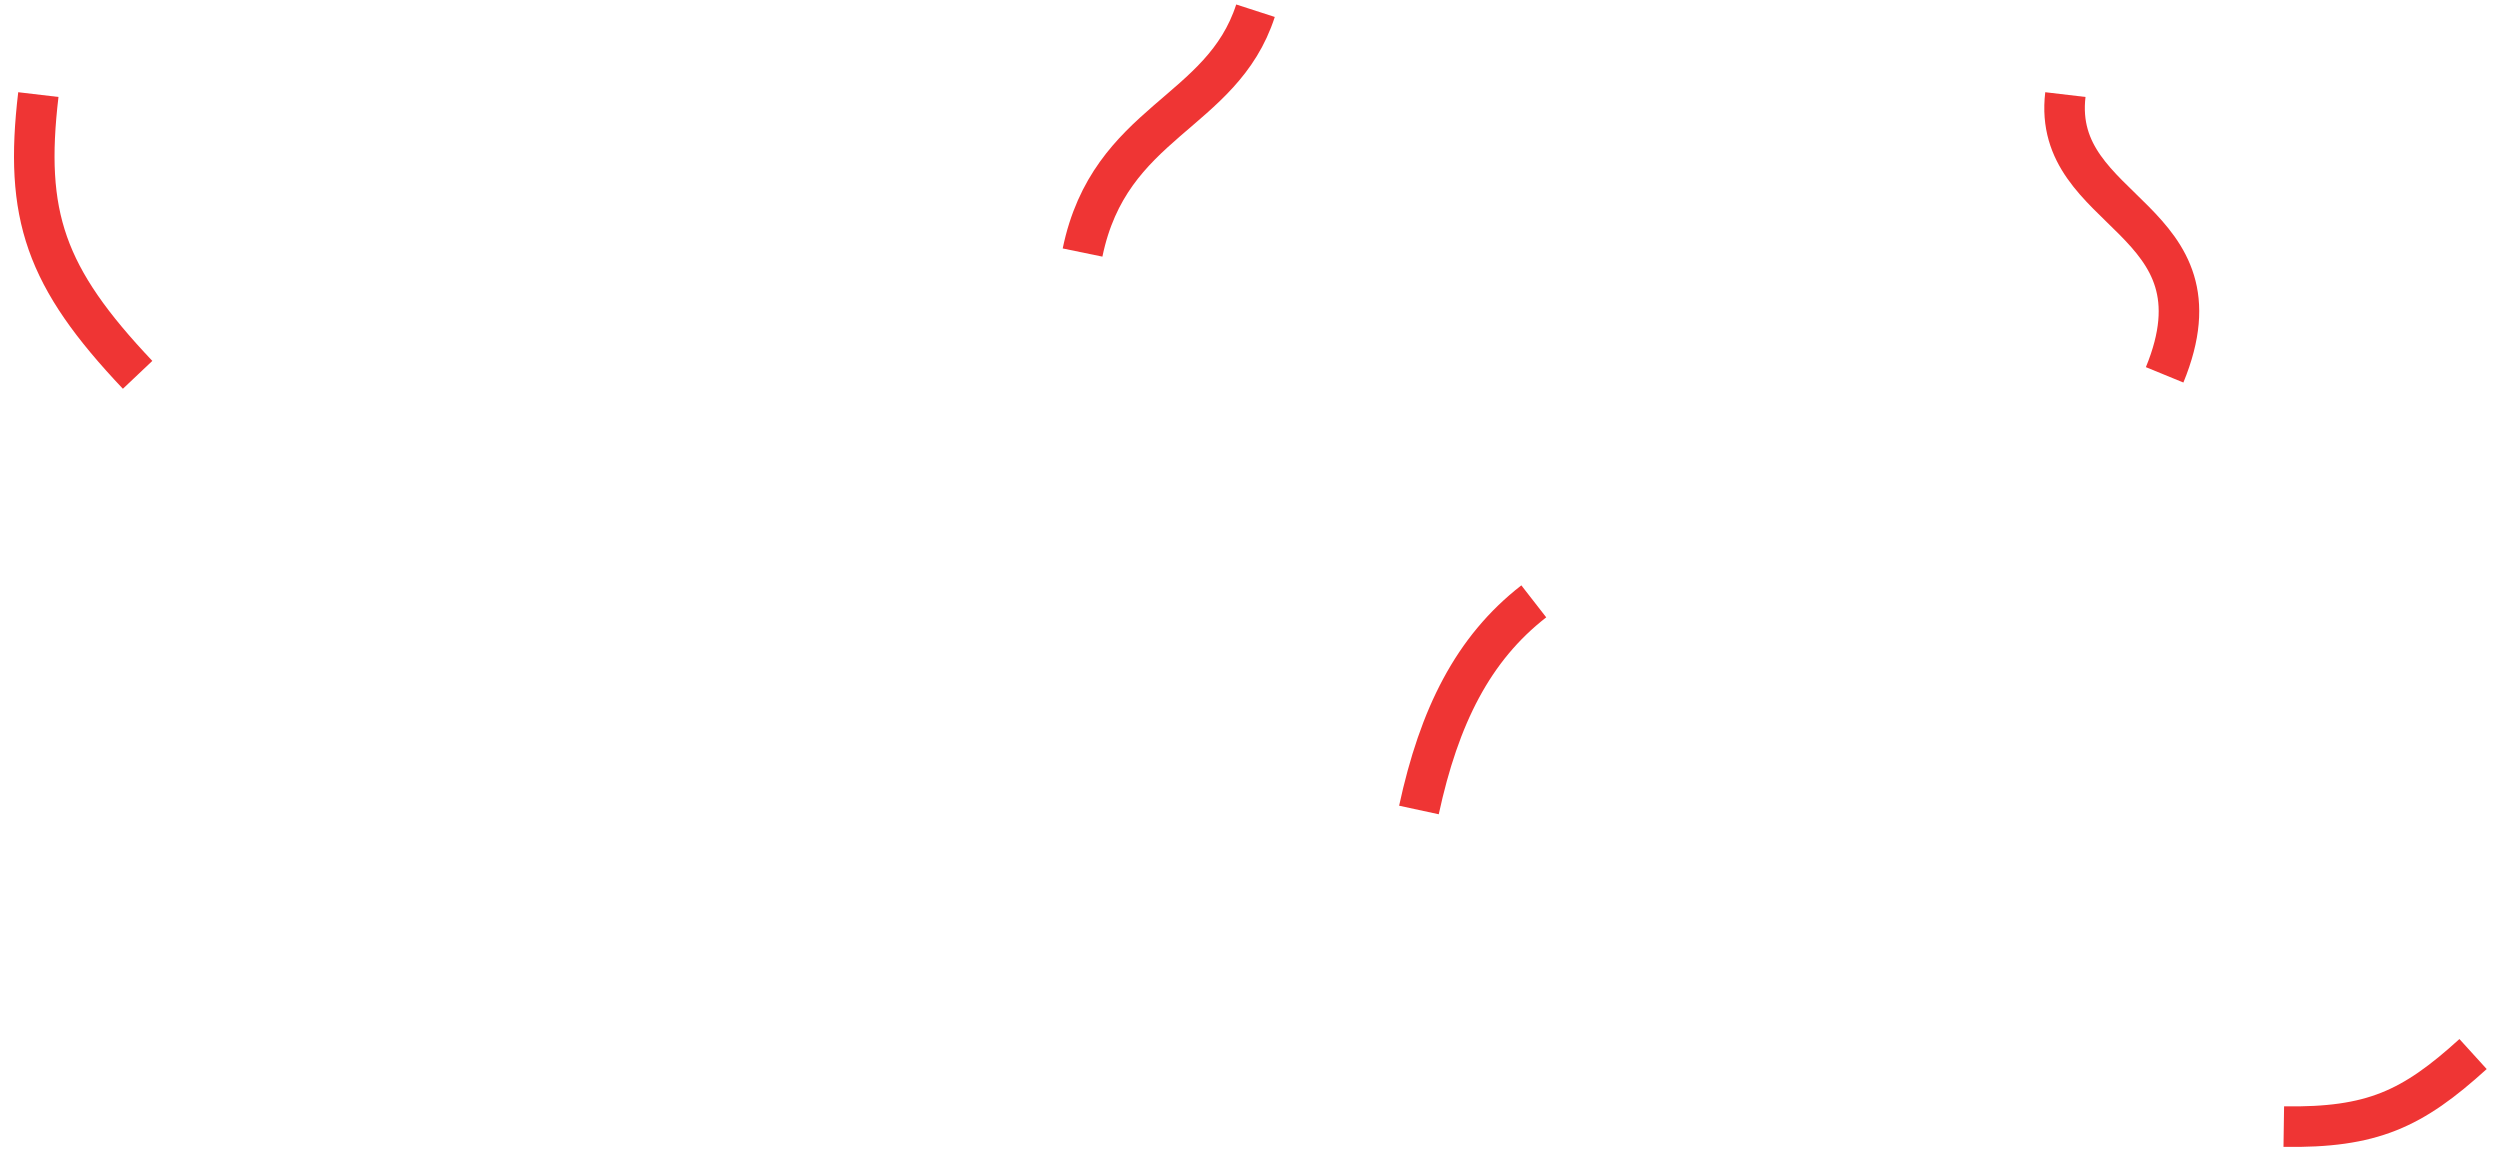 <?xml version="1.0" encoding="UTF-8"?> <svg xmlns="http://www.w3.org/2000/svg" width="185" height="85" viewBox="0 0 185 85" fill="none"> <path d="M2.838 7C1.783 15.941 3.318 20.486 10.183 27.738" stroke="#EF3534" stroke-width="3"></path> <path d="M152.838 7C151.783 15.941 165 16 160.183 27.738" stroke="#EF3534" stroke-width="3"></path> <path d="M92.907 0.793C90.418 8.488 82.126 8.908 80.109 18.688" stroke="#EF3534" stroke-width="3"></path> <path d="M183.006 78C178.505 82.088 175.539 83.466 169 83.37" stroke="#EF3534" stroke-width="3"></path> <path d="M113.5 44.5C109 48 106.5 53 105.001 59.939" stroke="#EF3534" stroke-width="3"></path> </svg> 